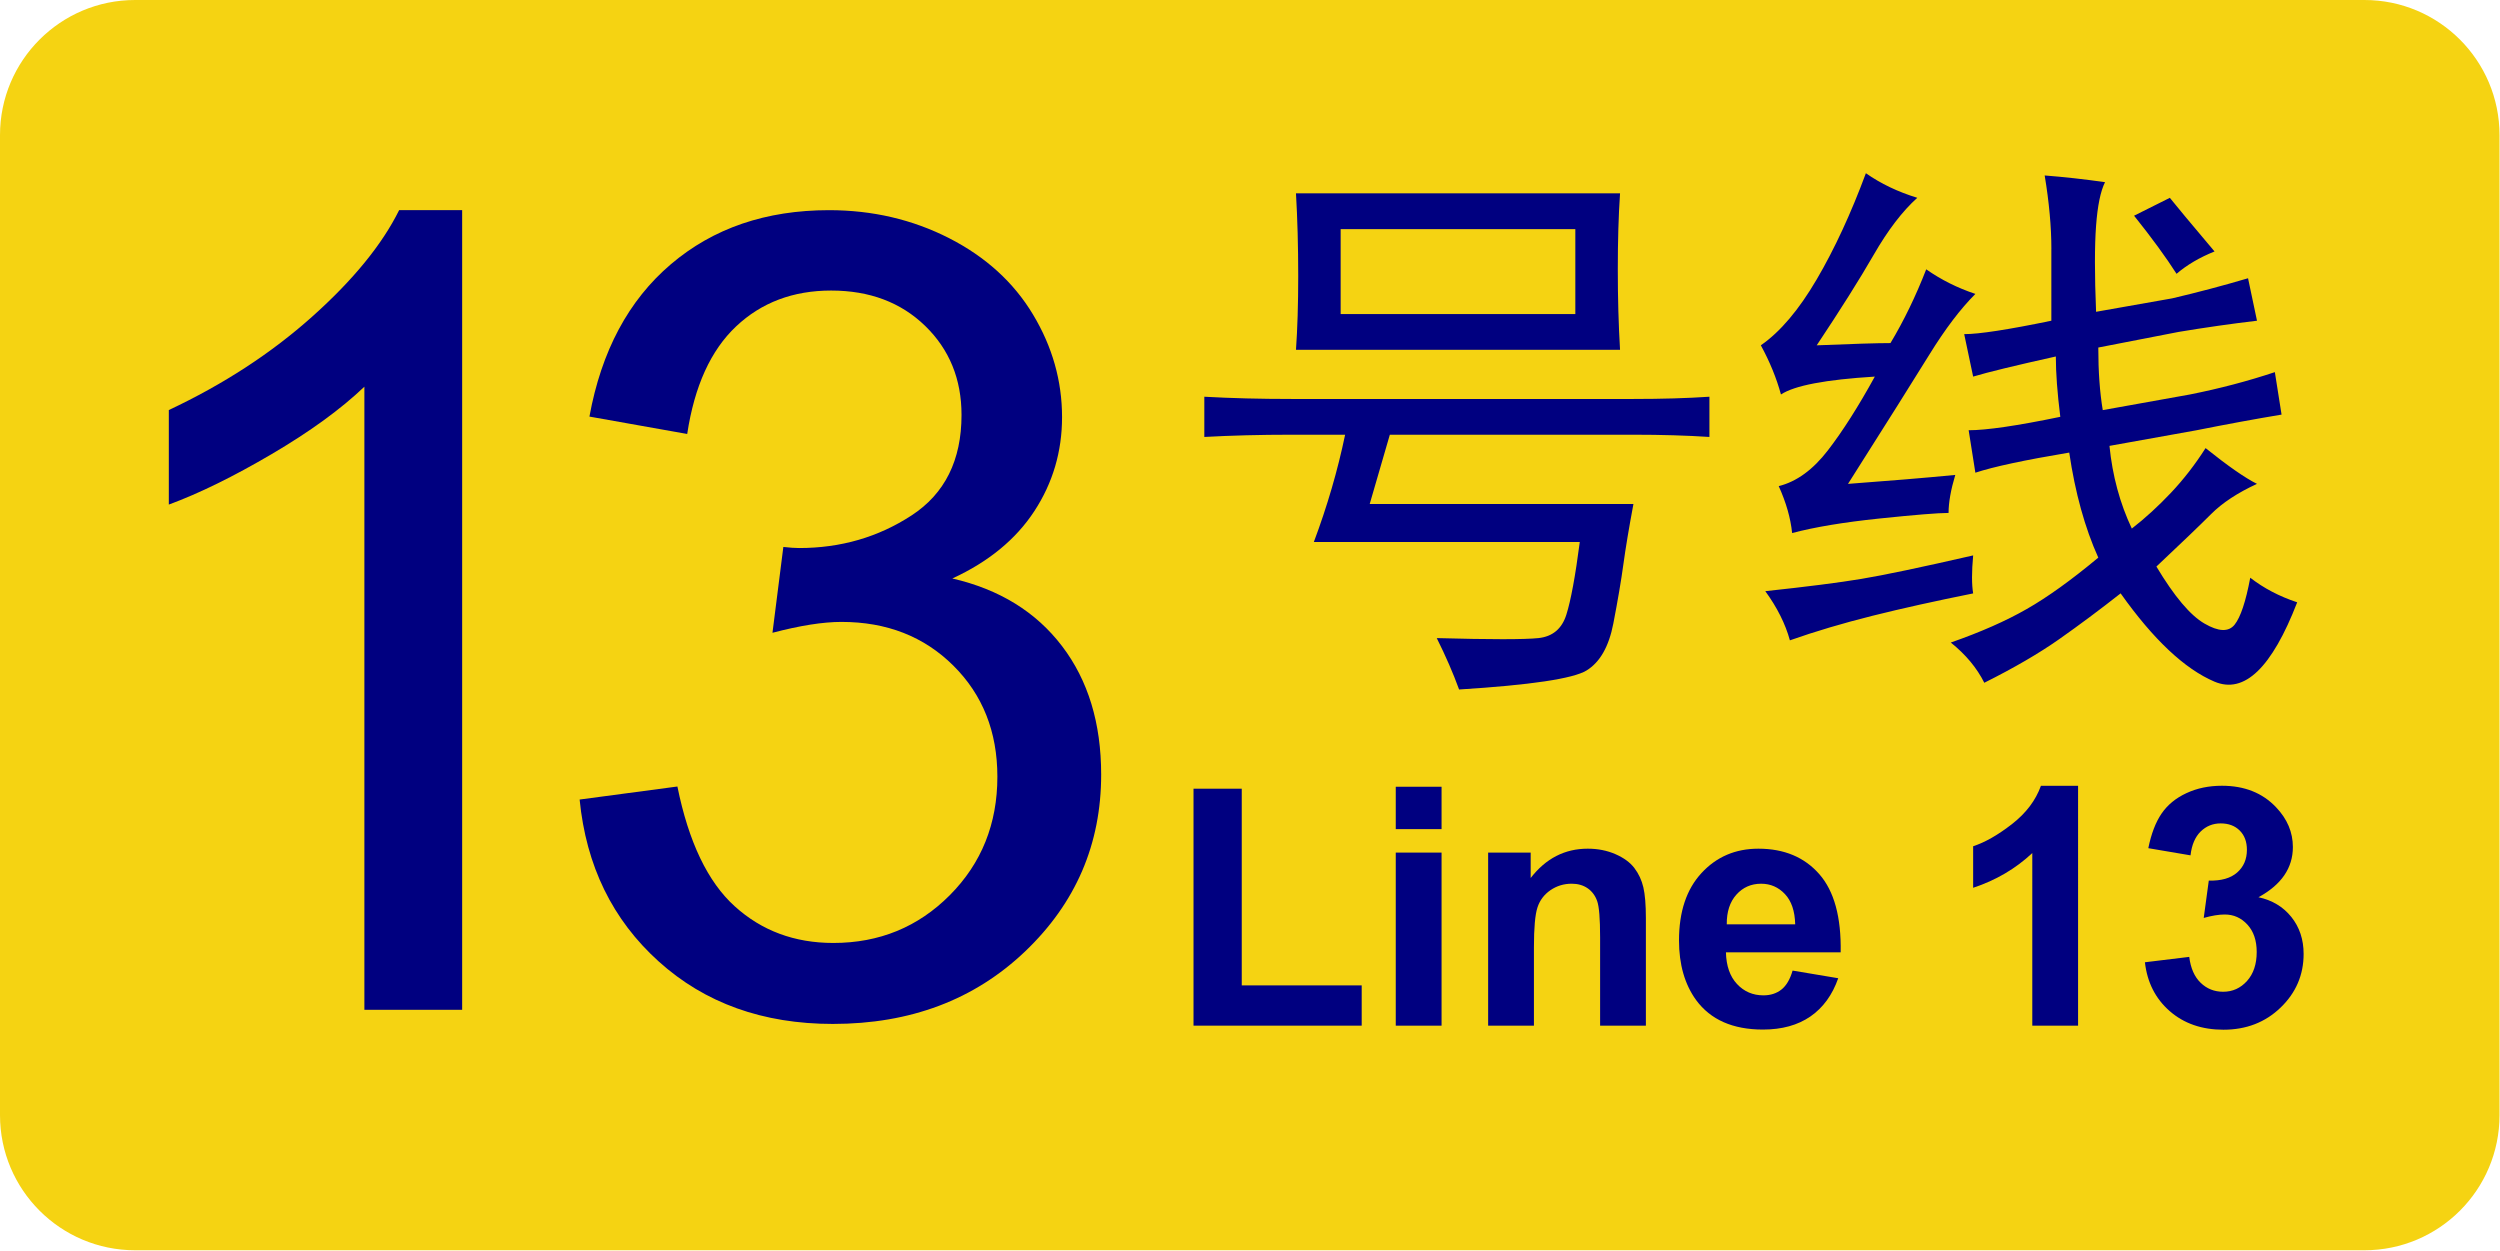 <?xml version="1.0" encoding="UTF-8"?>
<!-- Generator: Adobe Illustrator 26.2.1, SVG Export Plug-In . SVG Version: 6.00 Build 0) -->
<svg enable-background="new 0 0 157.3 78.7" version="1.1" viewBox="0 0 157.3 78.7" xml:space="preserve" xmlns="http://www.w3.org/2000/svg">
<style type="text/css">.st0 { opacity:0.99;fill:#F4DA40;enable-background:new ; }
.st1 { fill:#FFFFFF; }
</style>

<path
   fill="#F5D312"
   d="M157.27,70.163c0,4.697-3.807,8.504-8.504,8.504H8.504C3.807,78.667,0,74.86,0,70.163V8.503  C0,3.807,3.807,0,8.504,0h140.262c4.697,0,8.504,3.808,8.504,8.504V70.163z"
   id="path2253" />
<g
   id="g2259"
   style="fill:#000080">
	<path
   fill="#FFFFFF"
   d="M102.776,25.103c1.78,0,3.375-0.046,4.781-0.141v2.531c-1.406-0.092-3.001-0.141-4.781-0.141H87.448   c-0.376,1.314-0.798,2.767-1.266,4.359h16.594c-0.281,1.501-0.492,2.767-0.633,3.797c-0.141,1.033-0.352,2.274-0.633,3.727   s-0.844,2.437-1.688,2.953c-0.844,0.514-3.516,0.914-8.016,1.195c-0.376-1.033-0.844-2.109-1.406-3.234   c3.375,0.092,5.507,0.092,6.398,0c0.89-0.095,1.477-0.584,1.758-1.477c0.281-0.89,0.563-2.412,0.844-4.57H82.667   c0.844-2.25,1.499-4.5,1.968-6.75h-3.375c-1.969,0-3.797,0.049-5.484,0.141v-2.531c1.688,0.095,3.516,0.141,5.484,0.141H102.776z    M101.792,16.947c0,1.782,0.046,3.47,0.141,5.063h-20.39c0.092-1.312,0.141-2.858,0.141-4.641c0-1.874-0.048-3.607-0.141-5.203   h20.39C101.837,13.572,101.792,15.167,101.792,16.947z M99.12,19.759v-5.344H84.354v5.344H99.12z"
   id="path2255"
   style="fill:#000080" />
	<path
   fill="#FFFFFF"
   d="M117.893,16.033c-0.892,1.547-2.087,3.445-3.586,5.695c2.25-0.092,3.797-0.141,4.641-0.141   c0.844-1.406,1.593-2.953,2.25-4.641c0.937,0.657,1.969,1.174,3.094,1.547c-0.938,0.938-1.898,2.204-2.883,3.797   c-0.984,1.596-2.696,4.313-5.133,8.156c2.531-0.187,4.781-0.373,6.75-0.563c-0.281,0.938-0.422,1.736-0.422,2.391   c-0.657,0-2.109,0.119-4.359,0.352c-2.25,0.235-4.078,0.541-5.484,0.914c-0.095-0.936-0.376-1.92-0.844-2.953   c1.125-0.281,2.155-1.03,3.094-2.25c0.937-1.217,1.921-2.764,2.953-4.641c-3.094,0.189-5.063,0.563-5.906,1.125   c-0.281-1.03-0.703-2.061-1.266-3.094c1.218-0.844,2.391-2.226,3.516-4.148c1.125-1.92,2.155-4.148,3.094-6.68   c0.937,0.657,2.015,1.174,3.234,1.547C119.697,13.291,118.783,14.486,117.893,16.033z M124.151,37.337   c-2.345,0.471-4.454,0.938-6.328,1.406c-1.876,0.471-3.61,0.984-5.203,1.547c-0.281-1.03-0.798-2.061-1.547-3.094   c2.624-0.281,4.641-0.538,6.047-0.773c1.406-0.232,3.749-0.725,7.031-1.477C124.056,35.98,124.056,36.775,124.151,37.337z    M129.073,15.681c0-1.406-0.141-2.953-0.422-4.641c1.218,0.095,2.483,0.235,3.797,0.422c-0.281,0.563-0.47,1.477-0.563,2.742   c-0.095,1.266-0.095,3.072,0,5.414l4.781-0.844c1.593-0.373,3.187-0.795,4.781-1.266l0.563,2.672   c-1.595,0.189-3.234,0.422-4.922,0.703l-5.063,0.984c0,1.501,0.093,2.813,0.281,3.938l5.484-0.984   c1.874-0.373,3.656-0.844,5.344-1.406l0.422,2.672c-1.688,0.281-3.47,0.611-5.344,0.984l-5.484,0.984   c0.187,1.877,0.655,3.61,1.406,5.203c0.844-0.654,1.663-1.406,2.461-2.25c0.796-0.844,1.522-1.779,2.18-2.813   c1.406,1.125,2.483,1.877,3.234,2.25c-1.22,0.563-2.18,1.195-2.883,1.898s-1.853,1.807-3.445,3.305   c1.125,1.877,2.132,3.072,3.023,3.586c0.89,0.517,1.522,0.541,1.898,0.07c0.374-0.468,0.703-1.452,0.984-2.953   c0.844,0.657,1.828,1.174,2.953,1.547c-1.595,4.124-3.329,5.787-5.203,4.992c-1.876-0.798-3.845-2.65-5.906-5.555   c-1.313,1.033-2.602,1.993-3.867,2.883s-2.837,1.804-4.711,2.742c-0.47-0.938-1.173-1.782-2.109-2.531   c1.874-0.654,3.468-1.357,4.781-2.109c1.312-0.749,2.813-1.828,4.5-3.234c-0.844-1.874-1.454-4.078-1.828-6.609   c-2.813,0.471-4.781,0.893-5.906,1.266l-0.422-2.672c1.125,0,3.046-0.281,5.766-0.844c-0.188-1.498-0.281-2.764-0.281-3.797   c-2.531,0.563-4.267,0.984-5.203,1.266l-0.563-2.672c0.937,0,2.765-0.281,5.484-0.844V15.681z M134.276,13.572l2.25-1.125   c0.374,0.471,1.312,1.596,2.813,3.375c-0.938,0.376-1.735,0.844-2.391,1.406C136.291,16.198,135.401,14.978,134.276,13.572z"
   id="path2257"
   style="fill:#000080" />
</g>
<g
   id="g2273"
   style="fill:#000080">
	<path
   fill="#FFFFFF"
   d="M75.096,64.535V49.625h3.035v12.376h7.547v2.533H75.096z"
   id="path2261"
   style="fill:#000080" />
	<path
   fill="#FFFFFF"
   d="M87.821,52.168v-2.666h2.882v2.666H87.821z M87.821,64.535v-10.89h2.882v10.89H87.821z"
   id="path2263"
   style="fill:#000080" />
	<path
   fill="#FFFFFF"
   d="M103.561,64.535h-2.882v-5.558c0-1.176-0.062-1.937-0.185-2.281c-0.123-0.346-0.323-0.613-0.6-0.806   c-0.277-0.19-0.61-0.287-1-0.287c-0.499,0-0.946,0.138-1.343,0.41c-0.396,0.274-0.669,0.637-0.815,1.088   c-0.147,0.451-0.221,1.285-0.221,2.502v4.932h-2.881v-10.89h2.676v1.6c0.95-1.23,2.146-1.846,3.589-1.846   c0.636,0,1.217,0.114,1.743,0.344c0.526,0.229,0.925,0.521,1.194,0.876c0.271,0.356,0.458,0.76,0.564,1.211   c0.105,0.451,0.159,1.097,0.159,1.938V64.535z"
   id="path2265"
   style="fill:#000080" />
	<path
   fill="#FFFFFF"
   d="M112.79,61.069l2.871,0.481c-0.369,1.054-0.952,1.854-1.748,2.405c-0.797,0.55-1.793,0.825-2.989,0.825   c-1.894,0-3.295-0.618-4.204-1.855c-0.718-0.991-1.077-2.242-1.077-3.754c0-1.805,0.472-3.218,1.415-4.239   c0.943-1.022,2.137-1.533,3.579-1.533c1.62,0,2.898,0.535,3.835,1.604c0.937,1.07,1.384,2.709,1.343,4.917h-7.219   c0.021,0.854,0.253,1.52,0.697,1.994c0.444,0.476,0.998,0.713,1.661,0.713c0.451,0,0.831-0.123,1.139-0.369   S112.632,61.616,112.79,61.069z M112.954,58.157c-0.021-0.834-0.236-1.468-0.646-1.902c-0.41-0.434-0.909-0.651-1.497-0.651   c-0.629,0-1.148,0.229-1.559,0.688s-0.611,1.08-0.604,1.866H112.954z"
   id="path2267"
   style="fill:#000080" />
	<path
   fill="#FFFFFF"
   d="M130.754,64.535h-2.882V53.675c-1.053,0.984-2.293,1.713-3.722,2.185v-2.614   c0.752-0.246,1.568-0.713,2.45-1.4c0.882-0.687,1.487-1.488,1.815-2.404h2.338V64.535z"
   id="path2269"
   style="fill:#000080" />
	<path
   fill="#FFFFFF"
   d="M134.958,60.546l2.789-0.339c0.089,0.711,0.328,1.255,0.718,1.63c0.39,0.377,0.861,0.564,1.415,0.564   c0.595,0,1.095-0.226,1.502-0.677c0.406-0.451,0.61-1.06,0.61-1.825c0-0.725-0.195-1.299-0.585-1.723s-0.864-0.636-1.425-0.636   c-0.369,0-0.811,0.071-1.323,0.216l0.318-2.349c0.779,0.021,1.374-0.148,1.784-0.508c0.41-0.358,0.615-0.835,0.615-1.431   c0-0.505-0.15-0.908-0.451-1.209s-0.701-0.451-1.2-0.451c-0.492,0-0.912,0.171-1.261,0.512c-0.349,0.343-0.561,0.842-0.636,1.498   l-2.656-0.451c0.185-0.909,0.463-1.636,0.836-2.18c0.372-0.543,0.892-0.971,1.559-1.281c0.666-0.312,1.413-0.467,2.24-0.467   c1.415,0,2.55,0.451,3.404,1.354c0.704,0.738,1.057,1.572,1.057,2.502c0,1.319-0.722,2.372-2.164,3.158   c0.861,0.185,1.55,0.599,2.066,1.24c0.516,0.644,0.774,1.419,0.774,2.328c0,1.319-0.482,2.444-1.446,3.373   c-0.964,0.931-2.163,1.395-3.599,1.395c-1.36,0-2.488-0.391-3.384-1.174C135.622,62.834,135.102,61.811,134.958,60.546z"
   id="path2271"
   style="fill:#000080" />
</g>
<g
   id="g2279"
   style="fill:#000080">
	<path
   fill="#FFFFFF"
   d="M29.079,63.535h-6.152V24.331c-1.481,1.413-3.424,2.826-5.828,4.238c-2.404,1.413-4.563,2.473-6.477,3.179   V25.8c3.44-1.617,6.448-3.577,9.023-5.879c2.575-2.301,4.397-4.534,5.469-6.699h3.965V63.535z"
   id="path2275"
   style="fill:#000080" />
	<path
   fill="#FFFFFF"
   d="M36.47,50.307l6.152-0.82c0.706,3.486,1.908,5.999,3.606,7.536c1.697,1.539,3.765,2.308,6.204,2.308   c2.894,0,5.337-1.002,7.332-3.008c1.994-2.005,2.991-4.488,2.991-7.451c0-2.825-0.923-5.155-2.769-6.989s-4.193-2.752-7.041-2.752   c-1.162,0-2.609,0.229-4.341,0.684l0.684-5.4c0.41,0.046,0.74,0.068,0.991,0.068c2.62,0,4.979-0.684,7.075-2.051   c2.096-1.367,3.145-3.475,3.145-6.323c0-2.256-0.764-4.124-2.29-5.605c-1.527-1.48-3.498-2.222-5.913-2.222   c-2.393,0-4.387,0.752-5.981,2.256c-1.595,1.504-2.621,3.76-3.076,6.768l-6.152-1.094c0.752-4.124,2.461-7.319,5.127-9.588   c2.666-2.267,5.981-3.4,9.946-3.4c2.734,0,5.252,0.587,7.554,1.76c2.301,1.175,4.062,2.775,5.281,4.803   c1.219,2.028,1.829,4.182,1.829,6.46c0,2.165-0.581,4.136-1.743,5.913s-2.883,3.19-5.161,4.238   c2.962,0.684,5.264,2.102,6.904,4.256c1.641,2.152,2.461,4.848,2.461,8.083c0,4.375-1.595,8.083-4.785,11.126   c-3.19,3.041-7.224,4.563-12.1,4.563c-4.398,0-8.049-1.31-10.955-3.931C38.538,57.873,36.88,54.477,36.47,50.307z"
   id="path2277"
   style="fill:#000080" />
</g>
</svg>
